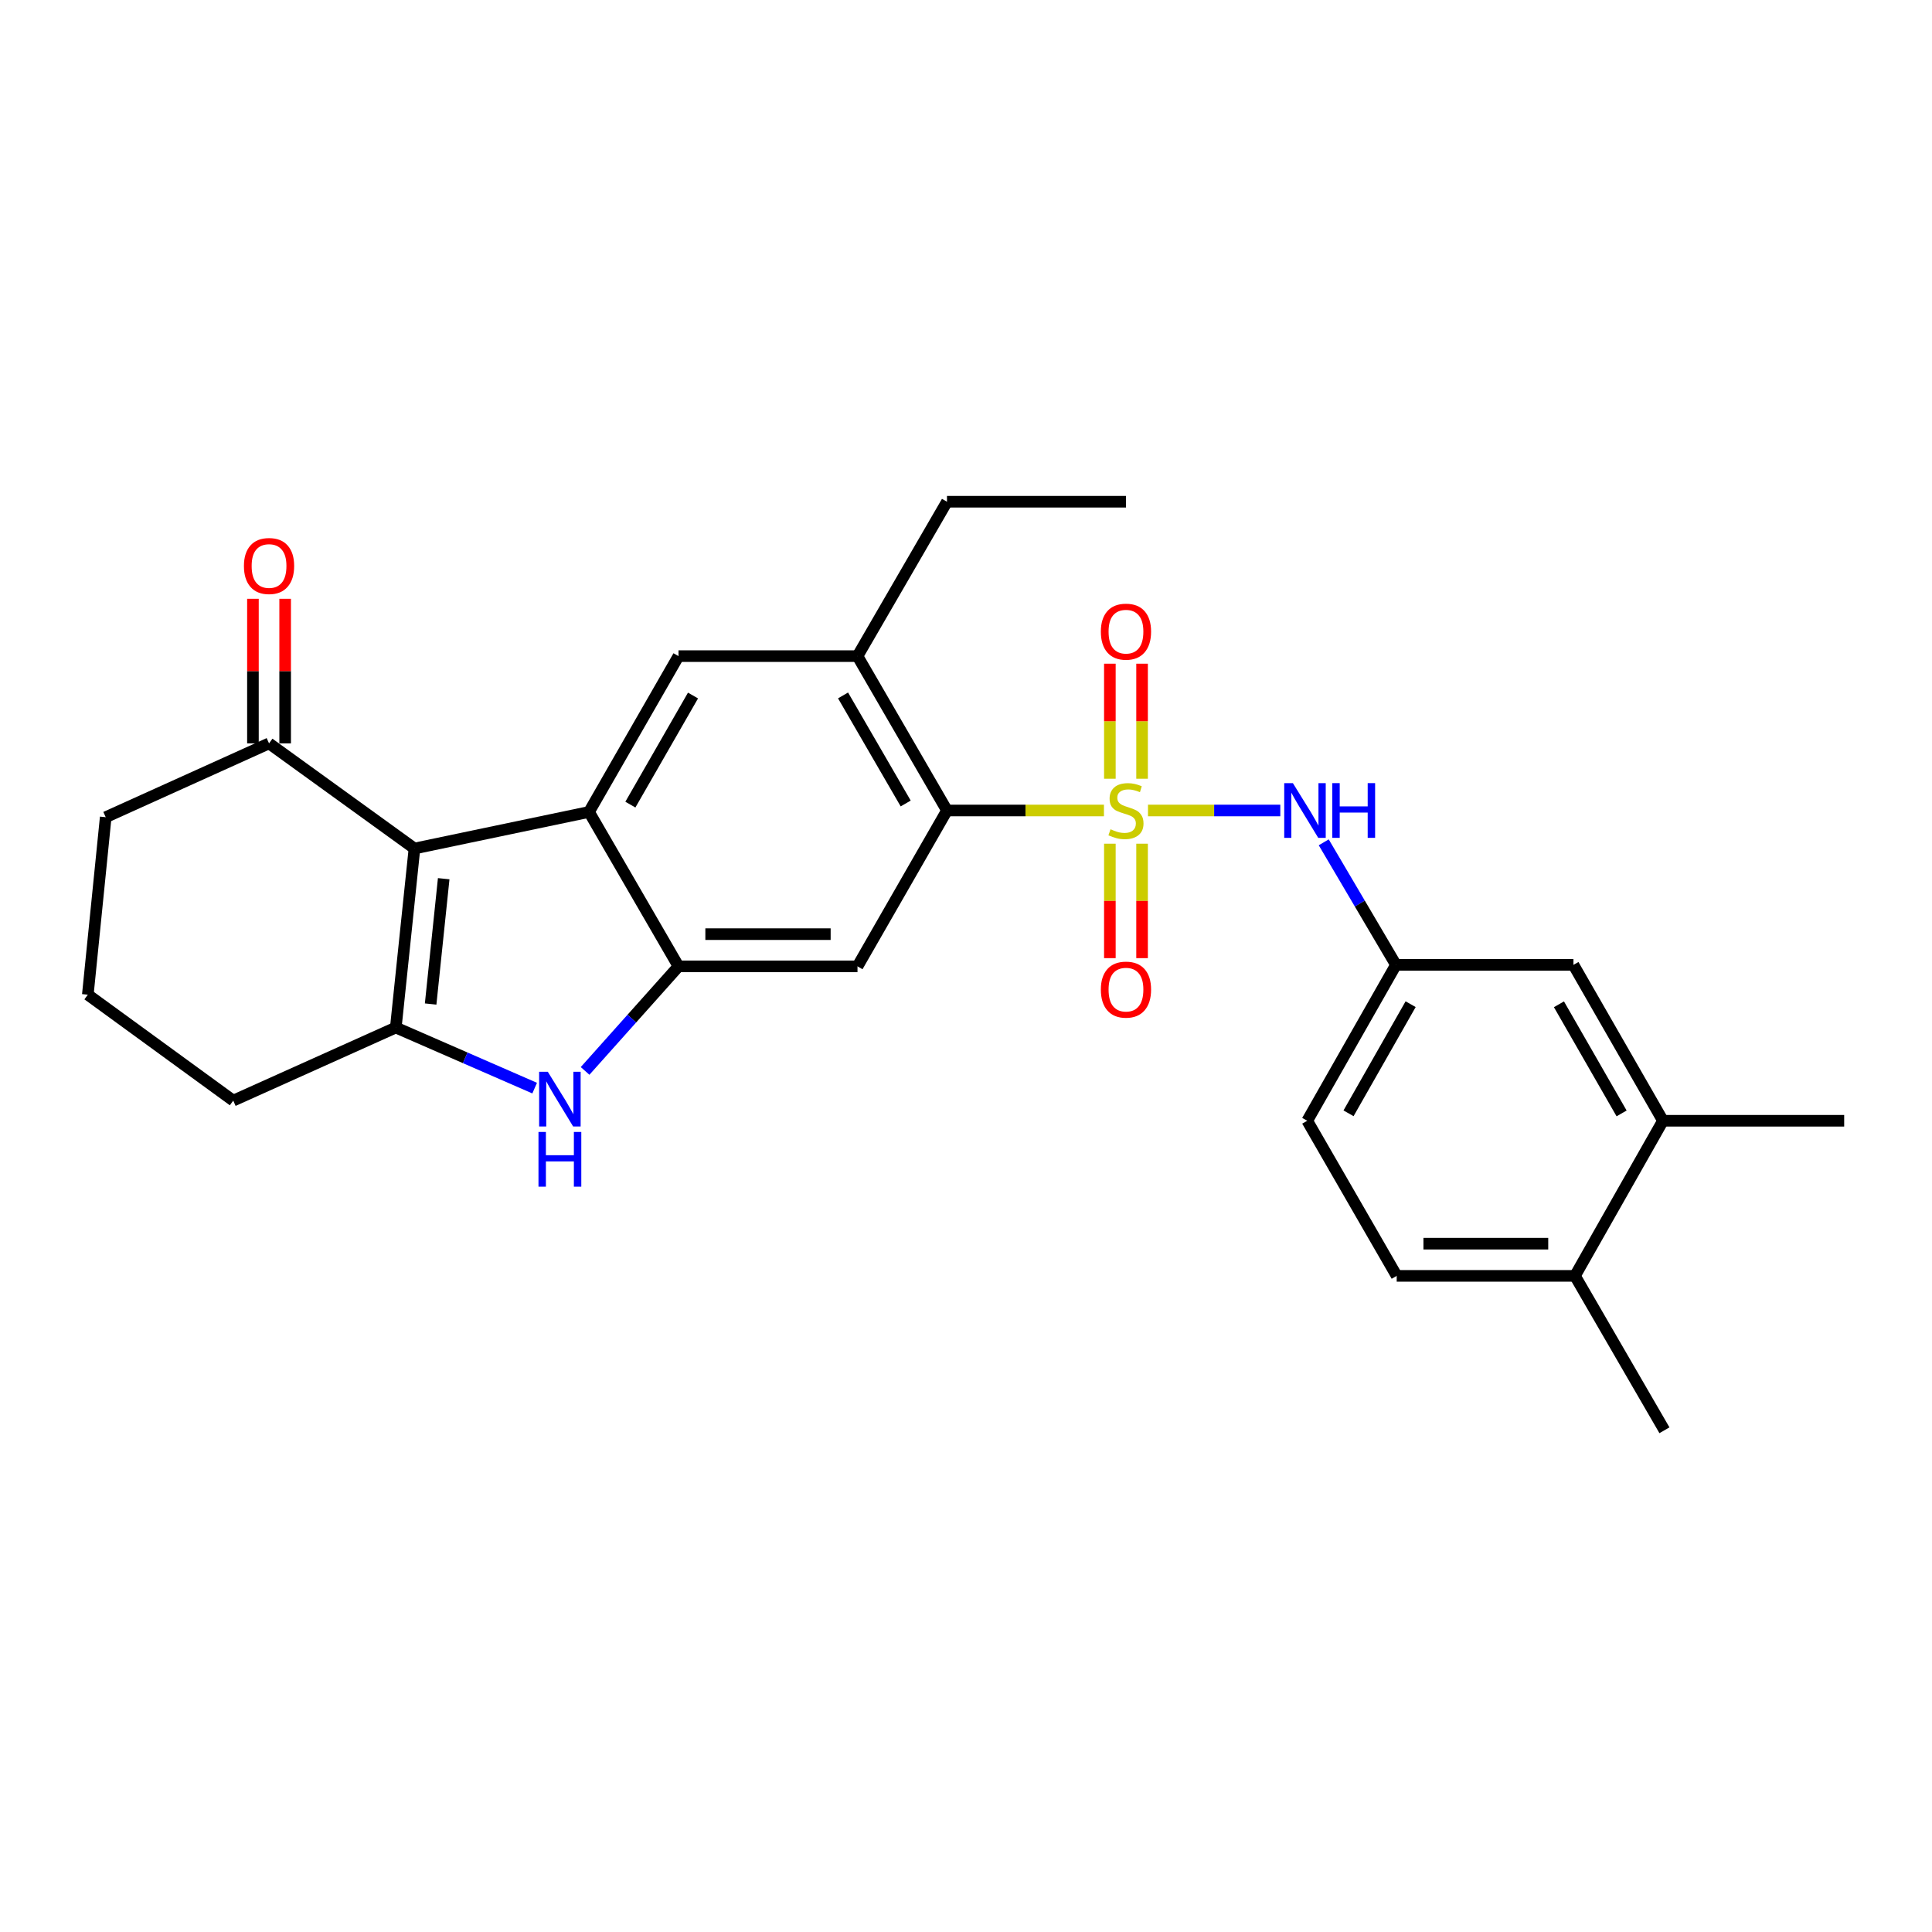 <?xml version='1.0' encoding='iso-8859-1'?>
<svg version='1.1' baseProfile='full'
              xmlns='http://www.w3.org/2000/svg'
                      xmlns:rdkit='http://www.rdkit.org/xml'
                      xmlns:xlink='http://www.w3.org/1999/xlink'
                  xml:space='preserve'
width='1000px' height='1000px' viewBox='0 0 1000 1000'>
<!-- END OF HEADER -->
<rect style='opacity:1.0;fill:#FFFFFF;stroke:none' width='1000' height='1000' x='0' y='0'> </rect>
<path class='bond-5' d='M 571.403,419.507 L 530.779,419.507' style='fill:none;fill-rule:evenodd;stroke:#CCCC00;stroke-width:6px;stroke-linecap:butt;stroke-linejoin:miter;stroke-opacity:1' />
<path class='bond-5' d='M 530.779,419.507 L 490.155,419.507' style='fill:none;fill-rule:evenodd;stroke:#000000;stroke-width:6px;stroke-linecap:butt;stroke-linejoin:miter;stroke-opacity:1' />
<path class='bond-7' d='M 594.196,419.507 L 628.439,419.507' style='fill:none;fill-rule:evenodd;stroke:#CCCC00;stroke-width:6px;stroke-linecap:butt;stroke-linejoin:miter;stroke-opacity:1' />
<path class='bond-7' d='M 628.439,419.507 L 662.682,419.507' style='fill:none;fill-rule:evenodd;stroke:#0000FF;stroke-width:6px;stroke-linecap:butt;stroke-linejoin:miter;stroke-opacity:1' />
<path class='bond-11' d='M 574.464,436.702 L 574.464,466.319' style='fill:none;fill-rule:evenodd;stroke:#CCCC00;stroke-width:6px;stroke-linecap:butt;stroke-linejoin:miter;stroke-opacity:1' />
<path class='bond-11' d='M 574.464,466.319 L 574.464,495.936' style='fill:none;fill-rule:evenodd;stroke:#FF0000;stroke-width:6px;stroke-linecap:butt;stroke-linejoin:miter;stroke-opacity:1' />
<path class='bond-11' d='M 591.135,436.702 L 591.135,466.319' style='fill:none;fill-rule:evenodd;stroke:#CCCC00;stroke-width:6px;stroke-linecap:butt;stroke-linejoin:miter;stroke-opacity:1' />
<path class='bond-11' d='M 591.135,466.319 L 591.135,495.936' style='fill:none;fill-rule:evenodd;stroke:#FF0000;stroke-width:6px;stroke-linecap:butt;stroke-linejoin:miter;stroke-opacity:1' />
<path class='bond-12' d='M 591.135,403.07 L 591.135,373.299' style='fill:none;fill-rule:evenodd;stroke:#CCCC00;stroke-width:6px;stroke-linecap:butt;stroke-linejoin:miter;stroke-opacity:1' />
<path class='bond-12' d='M 591.135,373.299 L 591.135,343.527' style='fill:none;fill-rule:evenodd;stroke:#FF0000;stroke-width:6px;stroke-linecap:butt;stroke-linejoin:miter;stroke-opacity:1' />
<path class='bond-12' d='M 574.464,403.07 L 574.464,373.299' style='fill:none;fill-rule:evenodd;stroke:#CCCC00;stroke-width:6px;stroke-linecap:butt;stroke-linejoin:miter;stroke-opacity:1' />
<path class='bond-12' d='M 574.464,373.299 L 574.464,343.527' style='fill:none;fill-rule:evenodd;stroke:#FF0000;stroke-width:6px;stroke-linecap:butt;stroke-linejoin:miter;stroke-opacity:1' />
<path class='bond-0' d='M 214.527,439.188 L 304.875,420.266' style='fill:none;fill-rule:evenodd;stroke:#000000;stroke-width:6px;stroke-linecap:butt;stroke-linejoin:miter;stroke-opacity:1' />
<path class='bond-10' d='M 214.527,439.188 L 139.257,384.775' style='fill:none;fill-rule:evenodd;stroke:#000000;stroke-width:6px;stroke-linecap:butt;stroke-linejoin:miter;stroke-opacity:1' />
<path class='bond-29' d='M 214.527,439.188 L 204.867,531.851' style='fill:none;fill-rule:evenodd;stroke:#000000;stroke-width:6px;stroke-linecap:butt;stroke-linejoin:miter;stroke-opacity:1' />
<path class='bond-29' d='M 229.659,454.816 L 222.897,519.68' style='fill:none;fill-rule:evenodd;stroke:#000000;stroke-width:6px;stroke-linecap:butt;stroke-linejoin:miter;stroke-opacity:1' />
<path class='bond-1' d='M 304.875,420.266 L 351.192,339.606' style='fill:none;fill-rule:evenodd;stroke:#000000;stroke-width:6px;stroke-linecap:butt;stroke-linejoin:miter;stroke-opacity:1' />
<path class='bond-1' d='M 326.279,416.469 L 358.702,360.007' style='fill:none;fill-rule:evenodd;stroke:#000000;stroke-width:6px;stroke-linecap:butt;stroke-linejoin:miter;stroke-opacity:1' />
<path class='bond-27' d='M 304.875,420.266 L 351.192,500.185' style='fill:none;fill-rule:evenodd;stroke:#000000;stroke-width:6px;stroke-linecap:butt;stroke-linejoin:miter;stroke-opacity:1' />
<path class='bond-2' d='M 204.867,531.851 L 240.803,547.531' style='fill:none;fill-rule:evenodd;stroke:#000000;stroke-width:6px;stroke-linecap:butt;stroke-linejoin:miter;stroke-opacity:1' />
<path class='bond-2' d='M 240.803,547.531 L 276.74,563.21' style='fill:none;fill-rule:evenodd;stroke:#0000FF;stroke-width:6px;stroke-linecap:butt;stroke-linejoin:miter;stroke-opacity:1' />
<path class='bond-19' d='M 204.867,531.851 L 120.724,569.676' style='fill:none;fill-rule:evenodd;stroke:#000000;stroke-width:6px;stroke-linecap:butt;stroke-linejoin:miter;stroke-opacity:1' />
<path class='bond-3' d='M 351.192,500.185 L 443.837,500.185' style='fill:none;fill-rule:evenodd;stroke:#000000;stroke-width:6px;stroke-linecap:butt;stroke-linejoin:miter;stroke-opacity:1' />
<path class='bond-3' d='M 365.089,483.514 L 429.94,483.514' style='fill:none;fill-rule:evenodd;stroke:#000000;stroke-width:6px;stroke-linecap:butt;stroke-linejoin:miter;stroke-opacity:1' />
<path class='bond-4' d='M 351.192,500.185 L 327.016,527.246' style='fill:none;fill-rule:evenodd;stroke:#000000;stroke-width:6px;stroke-linecap:butt;stroke-linejoin:miter;stroke-opacity:1' />
<path class='bond-4' d='M 327.016,527.246 L 302.84,554.307' style='fill:none;fill-rule:evenodd;stroke:#0000FF;stroke-width:6px;stroke-linecap:butt;stroke-linejoin:miter;stroke-opacity:1' />
<path class='bond-6' d='M 490.155,419.507 L 443.837,500.185' style='fill:none;fill-rule:evenodd;stroke:#000000;stroke-width:6px;stroke-linecap:butt;stroke-linejoin:miter;stroke-opacity:1' />
<path class='bond-9' d='M 490.155,419.507 L 443.837,339.606' style='fill:none;fill-rule:evenodd;stroke:#000000;stroke-width:6px;stroke-linecap:butt;stroke-linejoin:miter;stroke-opacity:1' />
<path class='bond-9' d='M 468.784,415.882 L 436.362,359.952' style='fill:none;fill-rule:evenodd;stroke:#000000;stroke-width:6px;stroke-linecap:butt;stroke-linejoin:miter;stroke-opacity:1' />
<path class='bond-14' d='M 685.164,435.985 L 703.852,467.701' style='fill:none;fill-rule:evenodd;stroke:#0000FF;stroke-width:6px;stroke-linecap:butt;stroke-linejoin:miter;stroke-opacity:1' />
<path class='bond-14' d='M 703.852,467.701 L 722.54,499.417' style='fill:none;fill-rule:evenodd;stroke:#000000;stroke-width:6px;stroke-linecap:butt;stroke-linejoin:miter;stroke-opacity:1' />
<path class='bond-8' d='M 351.192,339.606 L 443.837,339.606' style='fill:none;fill-rule:evenodd;stroke:#000000;stroke-width:6px;stroke-linecap:butt;stroke-linejoin:miter;stroke-opacity:1' />
<path class='bond-21' d='M 443.837,339.606 L 490.155,259.696' style='fill:none;fill-rule:evenodd;stroke:#000000;stroke-width:6px;stroke-linecap:butt;stroke-linejoin:miter;stroke-opacity:1' />
<path class='bond-17' d='M 147.593,384.775 L 147.593,347.357' style='fill:none;fill-rule:evenodd;stroke:#000000;stroke-width:6px;stroke-linecap:butt;stroke-linejoin:miter;stroke-opacity:1' />
<path class='bond-17' d='M 147.593,347.357 L 147.593,309.938' style='fill:none;fill-rule:evenodd;stroke:#FF0000;stroke-width:6px;stroke-linecap:butt;stroke-linejoin:miter;stroke-opacity:1' />
<path class='bond-17' d='M 130.921,384.775 L 130.921,347.357' style='fill:none;fill-rule:evenodd;stroke:#000000;stroke-width:6px;stroke-linecap:butt;stroke-linejoin:miter;stroke-opacity:1' />
<path class='bond-17' d='M 130.921,347.357 L 130.921,309.938' style='fill:none;fill-rule:evenodd;stroke:#FF0000;stroke-width:6px;stroke-linecap:butt;stroke-linejoin:miter;stroke-opacity:1' />
<path class='bond-22' d='M 139.257,384.775 L 54.716,422.98' style='fill:none;fill-rule:evenodd;stroke:#000000;stroke-width:6px;stroke-linecap:butt;stroke-linejoin:miter;stroke-opacity:1' />
<path class='bond-13' d='M 860.743,580.104 L 814.416,499.417' style='fill:none;fill-rule:evenodd;stroke:#000000;stroke-width:6px;stroke-linecap:butt;stroke-linejoin:miter;stroke-opacity:1' />
<path class='bond-13' d='M 839.336,576.302 L 806.908,519.821' style='fill:none;fill-rule:evenodd;stroke:#000000;stroke-width:6px;stroke-linecap:butt;stroke-linejoin:miter;stroke-opacity:1' />
<path class='bond-24' d='M 860.743,580.104 L 954.545,580.104' style='fill:none;fill-rule:evenodd;stroke:#000000;stroke-width:6px;stroke-linecap:butt;stroke-linejoin:miter;stroke-opacity:1' />
<path class='bond-28' d='M 860.743,580.104 L 815.203,660.394' style='fill:none;fill-rule:evenodd;stroke:#000000;stroke-width:6px;stroke-linecap:butt;stroke-linejoin:miter;stroke-opacity:1' />
<path class='bond-15' d='M 722.54,499.417 L 814.416,499.417' style='fill:none;fill-rule:evenodd;stroke:#000000;stroke-width:6px;stroke-linecap:butt;stroke-linejoin:miter;stroke-opacity:1' />
<path class='bond-20' d='M 722.54,499.417 L 676.621,580.104' style='fill:none;fill-rule:evenodd;stroke:#000000;stroke-width:6px;stroke-linecap:butt;stroke-linejoin:miter;stroke-opacity:1' />
<path class='bond-20' d='M 730.141,519.765 L 697.997,576.247' style='fill:none;fill-rule:evenodd;stroke:#000000;stroke-width:6px;stroke-linecap:butt;stroke-linejoin:miter;stroke-opacity:1' />
<path class='bond-16' d='M 815.203,660.394 L 722.929,660.394' style='fill:none;fill-rule:evenodd;stroke:#000000;stroke-width:6px;stroke-linecap:butt;stroke-linejoin:miter;stroke-opacity:1' />
<path class='bond-16' d='M 801.362,643.723 L 736.77,643.723' style='fill:none;fill-rule:evenodd;stroke:#000000;stroke-width:6px;stroke-linecap:butt;stroke-linejoin:miter;stroke-opacity:1' />
<path class='bond-25' d='M 815.203,660.394 L 861.512,740.304' style='fill:none;fill-rule:evenodd;stroke:#000000;stroke-width:6px;stroke-linecap:butt;stroke-linejoin:miter;stroke-opacity:1' />
<path class='bond-18' d='M 722.929,660.394 L 676.621,580.104' style='fill:none;fill-rule:evenodd;stroke:#000000;stroke-width:6px;stroke-linecap:butt;stroke-linejoin:miter;stroke-opacity:1' />
<path class='bond-23' d='M 120.724,569.676 L 45.455,514.846' style='fill:none;fill-rule:evenodd;stroke:#000000;stroke-width:6px;stroke-linecap:butt;stroke-linejoin:miter;stroke-opacity:1' />
<path class='bond-26' d='M 490.155,259.696 L 582.8,259.696' style='fill:none;fill-rule:evenodd;stroke:#000000;stroke-width:6px;stroke-linecap:butt;stroke-linejoin:miter;stroke-opacity:1' />
<path class='bond-30' d='M 54.716,422.98 L 45.455,514.846' style='fill:none;fill-rule:evenodd;stroke:#000000;stroke-width:6px;stroke-linecap:butt;stroke-linejoin:miter;stroke-opacity:1' />
<path  class='atom-0' d='M 574.8 429.227
Q 575.12 429.347, 576.44 429.907
Q 577.76 430.467, 579.2 430.827
Q 580.68 431.147, 582.12 431.147
Q 584.8 431.147, 586.36 429.867
Q 587.92 428.547, 587.92 426.267
Q 587.92 424.707, 587.12 423.747
Q 586.36 422.787, 585.16 422.267
Q 583.96 421.747, 581.96 421.147
Q 579.44 420.387, 577.92 419.667
Q 576.44 418.947, 575.36 417.427
Q 574.32 415.907, 574.32 413.347
Q 574.32 409.787, 576.72 407.587
Q 579.16 405.387, 583.96 405.387
Q 587.24 405.387, 590.96 406.947
L 590.04 410.027
Q 586.64 408.627, 584.08 408.627
Q 581.32 408.627, 579.8 409.787
Q 578.28 410.907, 578.32 412.867
Q 578.32 414.387, 579.08 415.307
Q 579.88 416.227, 581 416.747
Q 582.16 417.267, 584.08 417.867
Q 586.64 418.667, 588.16 419.467
Q 589.68 420.267, 590.76 421.907
Q 591.88 423.507, 591.88 426.267
Q 591.88 430.187, 589.24 432.307
Q 586.64 434.387, 582.28 434.387
Q 579.76 434.387, 577.84 433.827
Q 575.96 433.307, 573.72 432.387
L 574.8 429.227
' fill='#CCCC00'/>
<path  class='atom-5' d='M 283.537 554.747
L 292.817 569.747
Q 293.737 571.227, 295.217 573.907
Q 296.697 576.587, 296.777 576.747
L 296.777 554.747
L 300.537 554.747
L 300.537 583.067
L 296.657 583.067
L 286.697 566.667
Q 285.537 564.747, 284.297 562.547
Q 283.097 560.347, 282.737 559.667
L 282.737 583.067
L 279.057 583.067
L 279.057 554.747
L 283.537 554.747
' fill='#0000FF'/>
<path  class='atom-5' d='M 278.717 585.899
L 282.557 585.899
L 282.557 597.939
L 297.037 597.939
L 297.037 585.899
L 300.877 585.899
L 300.877 614.219
L 297.037 614.219
L 297.037 601.139
L 282.557 601.139
L 282.557 614.219
L 278.717 614.219
L 278.717 585.899
' fill='#0000FF'/>
<path  class='atom-8' d='M 669.194 405.347
L 678.474 420.347
Q 679.394 421.827, 680.874 424.507
Q 682.354 427.187, 682.434 427.347
L 682.434 405.347
L 686.194 405.347
L 686.194 433.667
L 682.314 433.667
L 672.354 417.267
Q 671.194 415.347, 669.954 413.147
Q 668.754 410.947, 668.394 410.267
L 668.394 433.667
L 664.714 433.667
L 664.714 405.347
L 669.194 405.347
' fill='#0000FF'/>
<path  class='atom-8' d='M 689.594 405.347
L 693.434 405.347
L 693.434 417.387
L 707.914 417.387
L 707.914 405.347
L 711.754 405.347
L 711.754 433.667
L 707.914 433.667
L 707.914 420.587
L 693.434 420.587
L 693.434 433.667
L 689.594 433.667
L 689.594 405.347
' fill='#0000FF'/>
<path  class='atom-12' d='M 569.8 512.222
Q 569.8 505.422, 573.16 501.622
Q 576.52 497.822, 582.8 497.822
Q 589.08 497.822, 592.44 501.622
Q 595.8 505.422, 595.8 512.222
Q 595.8 519.102, 592.4 523.022
Q 589 526.902, 582.8 526.902
Q 576.56 526.902, 573.16 523.022
Q 569.8 519.142, 569.8 512.222
M 582.8 523.702
Q 587.12 523.702, 589.44 520.822
Q 591.8 517.902, 591.8 512.222
Q 591.8 506.662, 589.44 503.862
Q 587.12 501.022, 582.8 501.022
Q 578.48 501.022, 576.12 503.822
Q 573.8 506.622, 573.8 512.222
Q 573.8 517.942, 576.12 520.822
Q 578.48 523.702, 582.8 523.702
' fill='#FF0000'/>
<path  class='atom-13' d='M 569.8 326.942
Q 569.8 320.142, 573.16 316.342
Q 576.52 312.542, 582.8 312.542
Q 589.08 312.542, 592.44 316.342
Q 595.8 320.142, 595.8 326.942
Q 595.8 333.822, 592.4 337.742
Q 589 341.622, 582.8 341.622
Q 576.56 341.622, 573.16 337.742
Q 569.8 333.862, 569.8 326.942
M 582.8 338.422
Q 587.12 338.422, 589.44 335.542
Q 591.8 332.622, 591.8 326.942
Q 591.8 321.382, 589.44 318.582
Q 587.12 315.742, 582.8 315.742
Q 578.48 315.742, 576.12 318.542
Q 573.8 321.342, 573.8 326.942
Q 573.8 332.662, 576.12 335.542
Q 578.48 338.422, 582.8 338.422
' fill='#FF0000'/>
<path  class='atom-18' d='M 126.257 292.961
Q 126.257 286.161, 129.617 282.361
Q 132.977 278.561, 139.257 278.561
Q 145.537 278.561, 148.897 282.361
Q 152.257 286.161, 152.257 292.961
Q 152.257 299.841, 148.857 303.761
Q 145.457 307.641, 139.257 307.641
Q 133.017 307.641, 129.617 303.761
Q 126.257 299.881, 126.257 292.961
M 139.257 304.441
Q 143.577 304.441, 145.897 301.561
Q 148.257 298.641, 148.257 292.961
Q 148.257 287.401, 145.897 284.601
Q 143.577 281.761, 139.257 281.761
Q 134.937 281.761, 132.577 284.561
Q 130.257 287.361, 130.257 292.961
Q 130.257 298.681, 132.577 301.561
Q 134.937 304.441, 139.257 304.441
' fill='#FF0000'/>
</svg>
